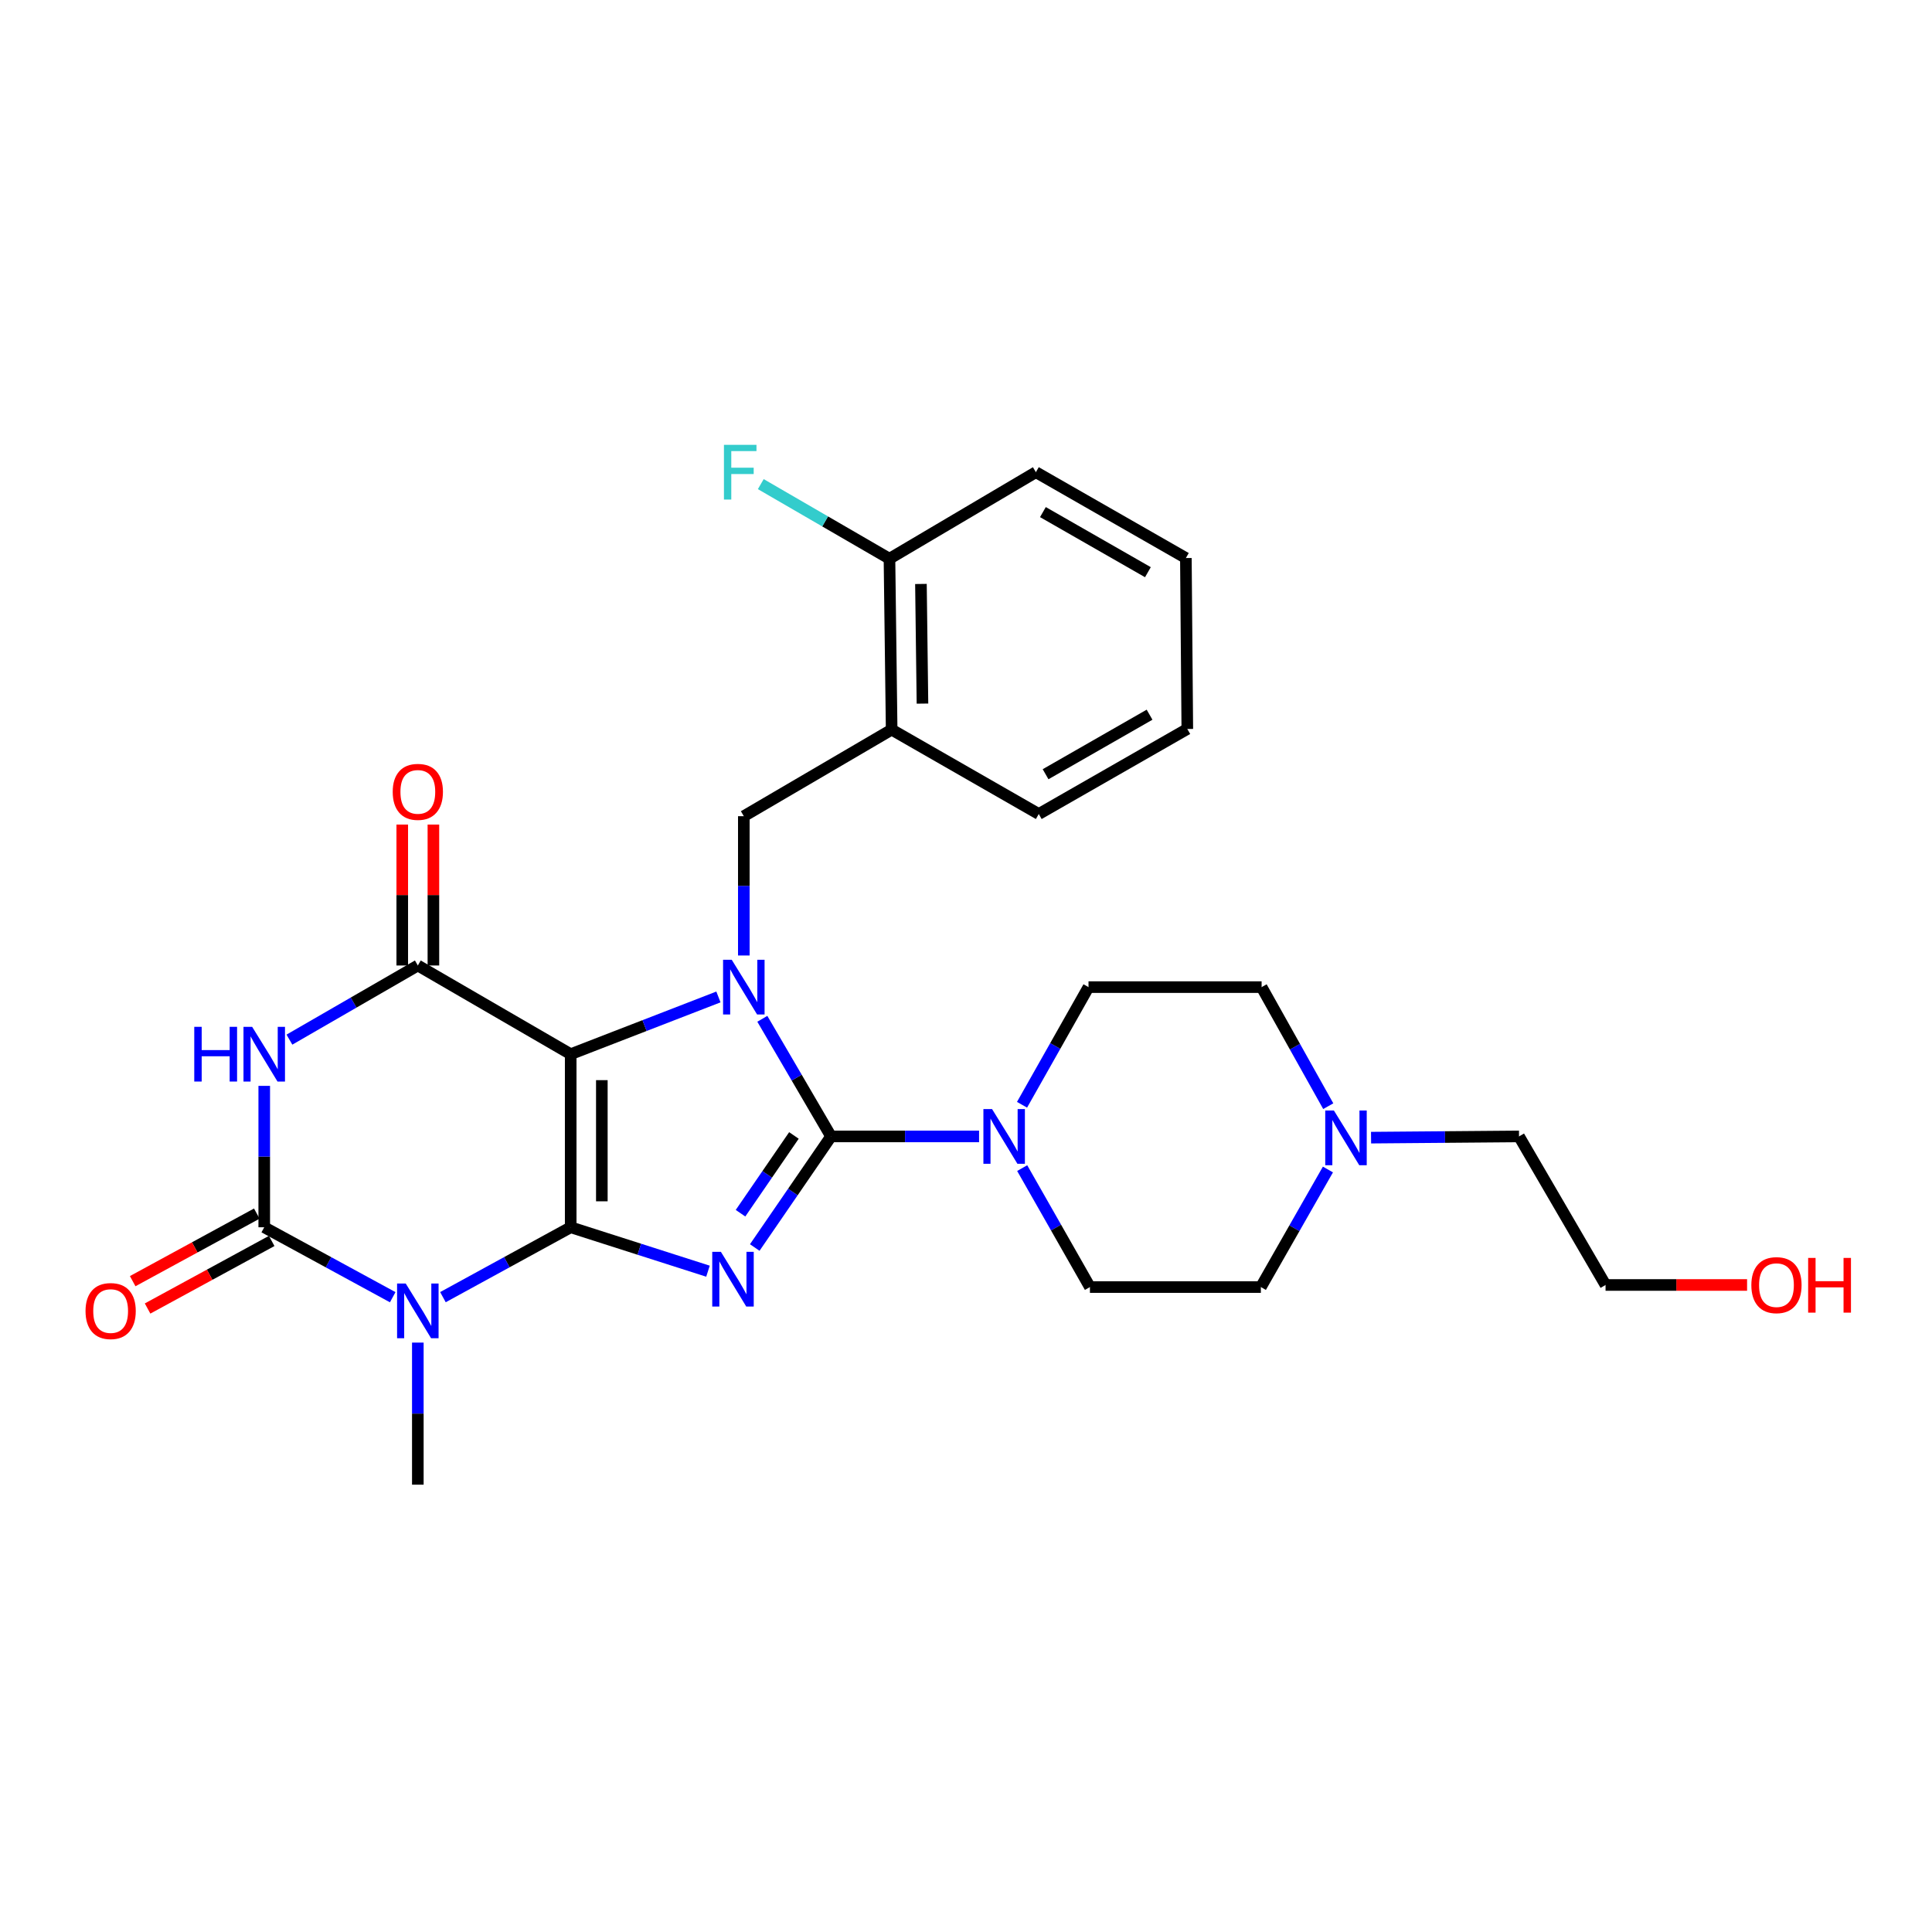 <?xml version='1.0' encoding='iso-8859-1'?>
<svg version='1.1' baseProfile='full'
              xmlns='http://www.w3.org/2000/svg'
                      xmlns:rdkit='http://www.rdkit.org/xml'
                      xmlns:xlink='http://www.w3.org/1999/xlink'
                  xml:space='preserve'
width='1000px' height='1000px' viewBox='0 0 1000 1000'>
<!-- END OF HEADER -->
<rect style='opacity:1.0;fill:#FFFFFF;stroke:none' width='1000' height='1000' x='0' y='0'> </rect>
<path class='bond-0' d='M 295.391,635.235 L 295.391,545.643' style='fill:none;fill-rule:evenodd;stroke:#000000;stroke-width:6px;stroke-linecap:butt;stroke-linejoin:miter;stroke-opacity:1' />
<path class='bond-0' d='M 311.511,621.796 L 311.511,559.082' style='fill:none;fill-rule:evenodd;stroke:#000000;stroke-width:6px;stroke-linecap:butt;stroke-linejoin:miter;stroke-opacity:1' />
<path class='bond-1' d='M 295.391,635.235 L 330.92,646.602' style='fill:none;fill-rule:evenodd;stroke:#000000;stroke-width:6px;stroke-linecap:butt;stroke-linejoin:miter;stroke-opacity:1' />
<path class='bond-1' d='M 330.92,646.602 L 366.449,657.969' style='fill:none;fill-rule:evenodd;stroke:#0000FF;stroke-width:6px;stroke-linecap:butt;stroke-linejoin:miter;stroke-opacity:1' />
<path class='bond-4' d='M 295.391,635.235 L 262.327,653.321' style='fill:none;fill-rule:evenodd;stroke:#000000;stroke-width:6px;stroke-linecap:butt;stroke-linejoin:miter;stroke-opacity:1' />
<path class='bond-4' d='M 262.327,653.321 L 229.263,671.408' style='fill:none;fill-rule:evenodd;stroke:#0000FF;stroke-width:6px;stroke-linecap:butt;stroke-linejoin:miter;stroke-opacity:1' />
<path class='bond-3' d='M 295.391,545.643 L 333.624,530.833' style='fill:none;fill-rule:evenodd;stroke:#000000;stroke-width:6px;stroke-linecap:butt;stroke-linejoin:miter;stroke-opacity:1' />
<path class='bond-3' d='M 333.624,530.833 L 371.858,516.022' style='fill:none;fill-rule:evenodd;stroke:#0000FF;stroke-width:6px;stroke-linecap:butt;stroke-linejoin:miter;stroke-opacity:1' />
<path class='bond-7' d='M 295.391,545.643 L 216.268,499.737' style='fill:none;fill-rule:evenodd;stroke:#000000;stroke-width:6px;stroke-linecap:butt;stroke-linejoin:miter;stroke-opacity:1' />
<path class='bond-2' d='M 390.657,645.709 L 410.401,616.959' style='fill:none;fill-rule:evenodd;stroke:#0000FF;stroke-width:6px;stroke-linecap:butt;stroke-linejoin:miter;stroke-opacity:1' />
<path class='bond-2' d='M 410.401,616.959 L 430.145,588.209' style='fill:none;fill-rule:evenodd;stroke:#000000;stroke-width:6px;stroke-linecap:butt;stroke-linejoin:miter;stroke-opacity:1' />
<path class='bond-2' d='M 383.292,627.958 L 397.113,607.833' style='fill:none;fill-rule:evenodd;stroke:#0000FF;stroke-width:6px;stroke-linecap:butt;stroke-linejoin:miter;stroke-opacity:1' />
<path class='bond-2' d='M 397.113,607.833 L 410.934,587.708' style='fill:none;fill-rule:evenodd;stroke:#000000;stroke-width:6px;stroke-linecap:butt;stroke-linejoin:miter;stroke-opacity:1' />
<path class='bond-8' d='M 430.145,588.209 L 468.455,588.209' style='fill:none;fill-rule:evenodd;stroke:#000000;stroke-width:6px;stroke-linecap:butt;stroke-linejoin:miter;stroke-opacity:1' />
<path class='bond-8' d='M 468.455,588.209 L 506.766,588.209' style='fill:none;fill-rule:evenodd;stroke:#0000FF;stroke-width:6px;stroke-linecap:butt;stroke-linejoin:miter;stroke-opacity:1' />
<path class='bond-29' d='M 430.145,588.209 L 412.362,557.769' style='fill:none;fill-rule:evenodd;stroke:#000000;stroke-width:6px;stroke-linecap:butt;stroke-linejoin:miter;stroke-opacity:1' />
<path class='bond-29' d='M 412.362,557.769 L 394.58,527.329' style='fill:none;fill-rule:evenodd;stroke:#0000FF;stroke-width:6px;stroke-linecap:butt;stroke-linejoin:miter;stroke-opacity:1' />
<path class='bond-9' d='M 385,494.559 L 385,458.509' style='fill:none;fill-rule:evenodd;stroke:#0000FF;stroke-width:6px;stroke-linecap:butt;stroke-linejoin:miter;stroke-opacity:1' />
<path class='bond-9' d='M 385,458.509 L 385,422.459' style='fill:none;fill-rule:evenodd;stroke:#000000;stroke-width:6px;stroke-linecap:butt;stroke-linejoin:miter;stroke-opacity:1' />
<path class='bond-5' d='M 203.265,671.437 L 170.018,653.336' style='fill:none;fill-rule:evenodd;stroke:#0000FF;stroke-width:6px;stroke-linecap:butt;stroke-linejoin:miter;stroke-opacity:1' />
<path class='bond-5' d='M 170.018,653.336 L 136.77,635.235' style='fill:none;fill-rule:evenodd;stroke:#000000;stroke-width:6px;stroke-linecap:butt;stroke-linejoin:miter;stroke-opacity:1' />
<path class='bond-17' d='M 216.268,694.926 L 216.268,731.696' style='fill:none;fill-rule:evenodd;stroke:#0000FF;stroke-width:6px;stroke-linecap:butt;stroke-linejoin:miter;stroke-opacity:1' />
<path class='bond-17' d='M 216.268,731.696 L 216.268,768.467' style='fill:none;fill-rule:evenodd;stroke:#000000;stroke-width:6px;stroke-linecap:butt;stroke-linejoin:miter;stroke-opacity:1' />
<path class='bond-6' d='M 136.77,635.235 L 136.77,598.639' style='fill:none;fill-rule:evenodd;stroke:#000000;stroke-width:6px;stroke-linecap:butt;stroke-linejoin:miter;stroke-opacity:1' />
<path class='bond-6' d='M 136.77,598.639 L 136.77,562.043' style='fill:none;fill-rule:evenodd;stroke:#0000FF;stroke-width:6px;stroke-linecap:butt;stroke-linejoin:miter;stroke-opacity:1' />
<path class='bond-12' d='M 132.916,628.156 L 100.798,645.642' style='fill:none;fill-rule:evenodd;stroke:#000000;stroke-width:6px;stroke-linecap:butt;stroke-linejoin:miter;stroke-opacity:1' />
<path class='bond-12' d='M 100.798,645.642 L 68.68,663.128' style='fill:none;fill-rule:evenodd;stroke:#FF0000;stroke-width:6px;stroke-linecap:butt;stroke-linejoin:miter;stroke-opacity:1' />
<path class='bond-12' d='M 140.624,642.313 L 108.506,659.8' style='fill:none;fill-rule:evenodd;stroke:#000000;stroke-width:6px;stroke-linecap:butt;stroke-linejoin:miter;stroke-opacity:1' />
<path class='bond-12' d='M 108.506,659.8 L 76.388,677.286' style='fill:none;fill-rule:evenodd;stroke:#FF0000;stroke-width:6px;stroke-linecap:butt;stroke-linejoin:miter;stroke-opacity:1' />
<path class='bond-28' d='M 149.805,538.116 L 183.037,518.926' style='fill:none;fill-rule:evenodd;stroke:#0000FF;stroke-width:6px;stroke-linecap:butt;stroke-linejoin:miter;stroke-opacity:1' />
<path class='bond-28' d='M 183.037,518.926 L 216.268,499.737' style='fill:none;fill-rule:evenodd;stroke:#000000;stroke-width:6px;stroke-linecap:butt;stroke-linejoin:miter;stroke-opacity:1' />
<path class='bond-13' d='M 224.328,499.737 L 224.328,463.266' style='fill:none;fill-rule:evenodd;stroke:#000000;stroke-width:6px;stroke-linecap:butt;stroke-linejoin:miter;stroke-opacity:1' />
<path class='bond-13' d='M 224.328,463.266 L 224.328,426.796' style='fill:none;fill-rule:evenodd;stroke:#FF0000;stroke-width:6px;stroke-linecap:butt;stroke-linejoin:miter;stroke-opacity:1' />
<path class='bond-13' d='M 208.208,499.737 L 208.208,463.266' style='fill:none;fill-rule:evenodd;stroke:#000000;stroke-width:6px;stroke-linecap:butt;stroke-linejoin:miter;stroke-opacity:1' />
<path class='bond-13' d='M 208.208,463.266 L 208.208,426.796' style='fill:none;fill-rule:evenodd;stroke:#FF0000;stroke-width:6px;stroke-linecap:butt;stroke-linejoin:miter;stroke-opacity:1' />
<path class='bond-14' d='M 529.086,604.612 L 546.617,635.399' style='fill:none;fill-rule:evenodd;stroke:#0000FF;stroke-width:6px;stroke-linecap:butt;stroke-linejoin:miter;stroke-opacity:1' />
<path class='bond-14' d='M 546.617,635.399 L 564.147,666.185' style='fill:none;fill-rule:evenodd;stroke:#000000;stroke-width:6px;stroke-linecap:butt;stroke-linejoin:miter;stroke-opacity:1' />
<path class='bond-15' d='M 529.001,571.83 L 546.207,541.381' style='fill:none;fill-rule:evenodd;stroke:#0000FF;stroke-width:6px;stroke-linecap:butt;stroke-linejoin:miter;stroke-opacity:1' />
<path class='bond-15' d='M 546.207,541.381 L 563.413,510.931' style='fill:none;fill-rule:evenodd;stroke:#000000;stroke-width:6px;stroke-linecap:butt;stroke-linejoin:miter;stroke-opacity:1' />
<path class='bond-10' d='M 385,422.459 L 461.517,377.663' style='fill:none;fill-rule:evenodd;stroke:#000000;stroke-width:6px;stroke-linecap:butt;stroke-linejoin:miter;stroke-opacity:1' />
<path class='bond-16' d='M 461.517,377.663 L 460.388,289.191' style='fill:none;fill-rule:evenodd;stroke:#000000;stroke-width:6px;stroke-linecap:butt;stroke-linejoin:miter;stroke-opacity:1' />
<path class='bond-16' d='M 477.466,364.187 L 476.676,302.257' style='fill:none;fill-rule:evenodd;stroke:#000000;stroke-width:6px;stroke-linecap:butt;stroke-linejoin:miter;stroke-opacity:1' />
<path class='bond-22' d='M 461.517,377.663 L 537.666,421.331' style='fill:none;fill-rule:evenodd;stroke:#000000;stroke-width:6px;stroke-linecap:butt;stroke-linejoin:miter;stroke-opacity:1' />
<path class='bond-11' d='M 687.503,572.557 L 670.254,541.744' style='fill:none;fill-rule:evenodd;stroke:#0000FF;stroke-width:6px;stroke-linecap:butt;stroke-linejoin:miter;stroke-opacity:1' />
<path class='bond-11' d='M 670.254,541.744 L 653.005,510.931' style='fill:none;fill-rule:evenodd;stroke:#000000;stroke-width:6px;stroke-linecap:butt;stroke-linejoin:miter;stroke-opacity:1' />
<path class='bond-21' d='M 709.66,588.844 L 747.953,588.527' style='fill:none;fill-rule:evenodd;stroke:#0000FF;stroke-width:6px;stroke-linecap:butt;stroke-linejoin:miter;stroke-opacity:1' />
<path class='bond-21' d='M 747.953,588.527 L 786.246,588.209' style='fill:none;fill-rule:evenodd;stroke:#000000;stroke-width:6px;stroke-linecap:butt;stroke-linejoin:miter;stroke-opacity:1' />
<path class='bond-30' d='M 687.334,605.335 L 669.977,635.76' style='fill:none;fill-rule:evenodd;stroke:#0000FF;stroke-width:6px;stroke-linecap:butt;stroke-linejoin:miter;stroke-opacity:1' />
<path class='bond-30' d='M 669.977,635.76 L 652.62,666.185' style='fill:none;fill-rule:evenodd;stroke:#000000;stroke-width:6px;stroke-linecap:butt;stroke-linejoin:miter;stroke-opacity:1' />
<path class='bond-19' d='M 564.147,666.185 L 652.62,666.185' style='fill:none;fill-rule:evenodd;stroke:#000000;stroke-width:6px;stroke-linecap:butt;stroke-linejoin:miter;stroke-opacity:1' />
<path class='bond-18' d='M 563.413,510.931 L 653.005,510.931' style='fill:none;fill-rule:evenodd;stroke:#000000;stroke-width:6px;stroke-linecap:butt;stroke-linejoin:miter;stroke-opacity:1' />
<path class='bond-20' d='M 460.388,289.191 L 427.085,269.886' style='fill:none;fill-rule:evenodd;stroke:#000000;stroke-width:6px;stroke-linecap:butt;stroke-linejoin:miter;stroke-opacity:1' />
<path class='bond-20' d='M 427.085,269.886 L 393.781,250.58' style='fill:none;fill-rule:evenodd;stroke:#33CCCC;stroke-width:6px;stroke-linecap:butt;stroke-linejoin:miter;stroke-opacity:1' />
<path class='bond-24' d='M 460.388,289.191 L 536.17,244.405' style='fill:none;fill-rule:evenodd;stroke:#000000;stroke-width:6px;stroke-linecap:butt;stroke-linejoin:miter;stroke-opacity:1' />
<path class='bond-25' d='M 786.246,588.209 L 831.032,665.101' style='fill:none;fill-rule:evenodd;stroke:#000000;stroke-width:6px;stroke-linecap:butt;stroke-linejoin:miter;stroke-opacity:1' />
<path class='bond-26' d='M 537.666,421.331 L 614.549,377.314' style='fill:none;fill-rule:evenodd;stroke:#000000;stroke-width:6px;stroke-linecap:butt;stroke-linejoin:miter;stroke-opacity:1' />
<path class='bond-26' d='M 541.189,400.739 L 595.008,369.927' style='fill:none;fill-rule:evenodd;stroke:#000000;stroke-width:6px;stroke-linecap:butt;stroke-linejoin:miter;stroke-opacity:1' />
<path class='bond-23' d='M 904.284,665.101 L 867.658,665.101' style='fill:none;fill-rule:evenodd;stroke:#FF0000;stroke-width:6px;stroke-linecap:butt;stroke-linejoin:miter;stroke-opacity:1' />
<path class='bond-23' d='M 867.658,665.101 L 831.032,665.101' style='fill:none;fill-rule:evenodd;stroke:#000000;stroke-width:6px;stroke-linecap:butt;stroke-linejoin:miter;stroke-opacity:1' />
<path class='bond-31' d='M 536.17,244.405 L 613.806,288.842' style='fill:none;fill-rule:evenodd;stroke:#000000;stroke-width:6px;stroke-linecap:butt;stroke-linejoin:miter;stroke-opacity:1' />
<path class='bond-31' d='M 539.808,265.06 L 594.153,296.167' style='fill:none;fill-rule:evenodd;stroke:#000000;stroke-width:6px;stroke-linecap:butt;stroke-linejoin:miter;stroke-opacity:1' />
<path class='bond-27' d='M 614.549,377.314 L 613.806,288.842' style='fill:none;fill-rule:evenodd;stroke:#000000;stroke-width:6px;stroke-linecap:butt;stroke-linejoin:miter;stroke-opacity:1' />
<path  class='atom-2' d='M 373.134 647.95
L 382.414 662.95
Q 383.334 664.43, 384.814 667.11
Q 386.294 669.79, 386.374 669.95
L 386.374 647.95
L 390.134 647.95
L 390.134 676.27
L 386.254 676.27
L 376.294 659.87
Q 375.134 657.95, 373.894 655.75
Q 372.694 653.55, 372.334 652.87
L 372.334 676.27
L 368.654 676.27
L 368.654 647.95
L 373.134 647.95
' fill='#0000FF'/>
<path  class='atom-4' d='M 378.74 496.771
L 388.02 511.771
Q 388.94 513.251, 390.42 515.931
Q 391.9 518.611, 391.98 518.771
L 391.98 496.771
L 395.74 496.771
L 395.74 525.091
L 391.86 525.091
L 381.9 508.691
Q 380.74 506.771, 379.5 504.571
Q 378.3 502.371, 377.94 501.691
L 377.94 525.091
L 374.26 525.091
L 374.26 496.771
L 378.74 496.771
' fill='#0000FF'/>
<path  class='atom-5' d='M 210.008 664.357
L 219.288 679.357
Q 220.208 680.837, 221.688 683.517
Q 223.168 686.197, 223.248 686.357
L 223.248 664.357
L 227.008 664.357
L 227.008 692.677
L 223.128 692.677
L 213.168 676.277
Q 212.008 674.357, 210.768 672.157
Q 209.568 669.957, 209.208 669.277
L 209.208 692.677
L 205.528 692.677
L 205.528 664.357
L 210.008 664.357
' fill='#0000FF'/>
<path  class='atom-7' d='M 100.55 531.483
L 104.39 531.483
L 104.39 543.523
L 118.87 543.523
L 118.87 531.483
L 122.71 531.483
L 122.71 559.803
L 118.87 559.803
L 118.87 546.723
L 104.39 546.723
L 104.39 559.803
L 100.55 559.803
L 100.55 531.483
' fill='#0000FF'/>
<path  class='atom-7' d='M 130.51 531.483
L 139.79 546.483
Q 140.71 547.963, 142.19 550.643
Q 143.67 553.323, 143.75 553.483
L 143.75 531.483
L 147.51 531.483
L 147.51 559.803
L 143.63 559.803
L 133.67 543.403
Q 132.51 541.483, 131.27 539.283
Q 130.07 537.083, 129.71 536.403
L 129.71 559.803
L 126.03 559.803
L 126.03 531.483
L 130.51 531.483
' fill='#0000FF'/>
<path  class='atom-9' d='M 513.486 574.049
L 522.766 589.049
Q 523.686 590.529, 525.166 593.209
Q 526.646 595.889, 526.726 596.049
L 526.726 574.049
L 530.486 574.049
L 530.486 602.369
L 526.606 602.369
L 516.646 585.969
Q 515.486 584.049, 514.246 581.849
Q 513.046 579.649, 512.686 578.969
L 512.686 602.369
L 509.006 602.369
L 509.006 574.049
L 513.486 574.049
' fill='#0000FF'/>
<path  class='atom-12' d='M 690.421 574.792
L 699.701 589.792
Q 700.621 591.272, 702.101 593.952
Q 703.581 596.632, 703.661 596.792
L 703.661 574.792
L 707.421 574.792
L 707.421 603.112
L 703.541 603.112
L 693.581 586.712
Q 692.421 584.792, 691.181 582.592
Q 689.981 580.392, 689.621 579.712
L 689.621 603.112
L 685.941 603.112
L 685.941 574.792
L 690.421 574.792
' fill='#0000FF'/>
<path  class='atom-13' d='M 44.271 678.597
Q 44.271 671.797, 47.631 667.997
Q 50.991 664.197, 57.271 664.197
Q 63.551 664.197, 66.911 667.997
Q 70.271 671.797, 70.271 678.597
Q 70.271 685.477, 66.871 689.397
Q 63.471 693.277, 57.271 693.277
Q 51.031 693.277, 47.631 689.397
Q 44.271 685.517, 44.271 678.597
M 57.271 690.077
Q 61.591 690.077, 63.911 687.197
Q 66.271 684.277, 66.271 678.597
Q 66.271 673.037, 63.911 670.237
Q 61.591 667.397, 57.271 667.397
Q 52.951 667.397, 50.591 670.197
Q 48.271 672.997, 48.271 678.597
Q 48.271 684.317, 50.591 687.197
Q 52.951 690.077, 57.271 690.077
' fill='#FF0000'/>
<path  class='atom-14' d='M 203.268 409.867
Q 203.268 403.067, 206.628 399.267
Q 209.988 395.467, 216.268 395.467
Q 222.548 395.467, 225.908 399.267
Q 229.268 403.067, 229.268 409.867
Q 229.268 416.747, 225.868 420.667
Q 222.468 424.547, 216.268 424.547
Q 210.028 424.547, 206.628 420.667
Q 203.268 416.787, 203.268 409.867
M 216.268 421.347
Q 220.588 421.347, 222.908 418.467
Q 225.268 415.547, 225.268 409.867
Q 225.268 404.307, 222.908 401.507
Q 220.588 398.667, 216.268 398.667
Q 211.948 398.667, 209.588 401.467
Q 207.268 404.267, 207.268 409.867
Q 207.268 415.587, 209.588 418.467
Q 211.948 421.347, 216.268 421.347
' fill='#FF0000'/>
<path  class='atom-21' d='M 374.709 230.245
L 391.549 230.245
L 391.549 233.485
L 378.509 233.485
L 378.509 242.085
L 390.109 242.085
L 390.109 245.365
L 378.509 245.365
L 378.509 258.565
L 374.709 258.565
L 374.709 230.245
' fill='#33CCCC'/>
<path  class='atom-24' d='M 906.495 665.181
Q 906.495 658.381, 909.855 654.581
Q 913.215 650.781, 919.495 650.781
Q 925.775 650.781, 929.135 654.581
Q 932.495 658.381, 932.495 665.181
Q 932.495 672.061, 929.095 675.981
Q 925.695 679.861, 919.495 679.861
Q 913.255 679.861, 909.855 675.981
Q 906.495 672.101, 906.495 665.181
M 919.495 676.661
Q 923.815 676.661, 926.135 673.781
Q 928.495 670.861, 928.495 665.181
Q 928.495 659.621, 926.135 656.821
Q 923.815 653.981, 919.495 653.981
Q 915.175 653.981, 912.815 656.781
Q 910.495 659.581, 910.495 665.181
Q 910.495 670.901, 912.815 673.781
Q 915.175 676.661, 919.495 676.661
' fill='#FF0000'/>
<path  class='atom-24' d='M 935.895 651.101
L 939.735 651.101
L 939.735 663.141
L 954.215 663.141
L 954.215 651.101
L 958.055 651.101
L 958.055 679.421
L 954.215 679.421
L 954.215 666.341
L 939.735 666.341
L 939.735 679.421
L 935.895 679.421
L 935.895 651.101
' fill='#FF0000'/>
</svg>
